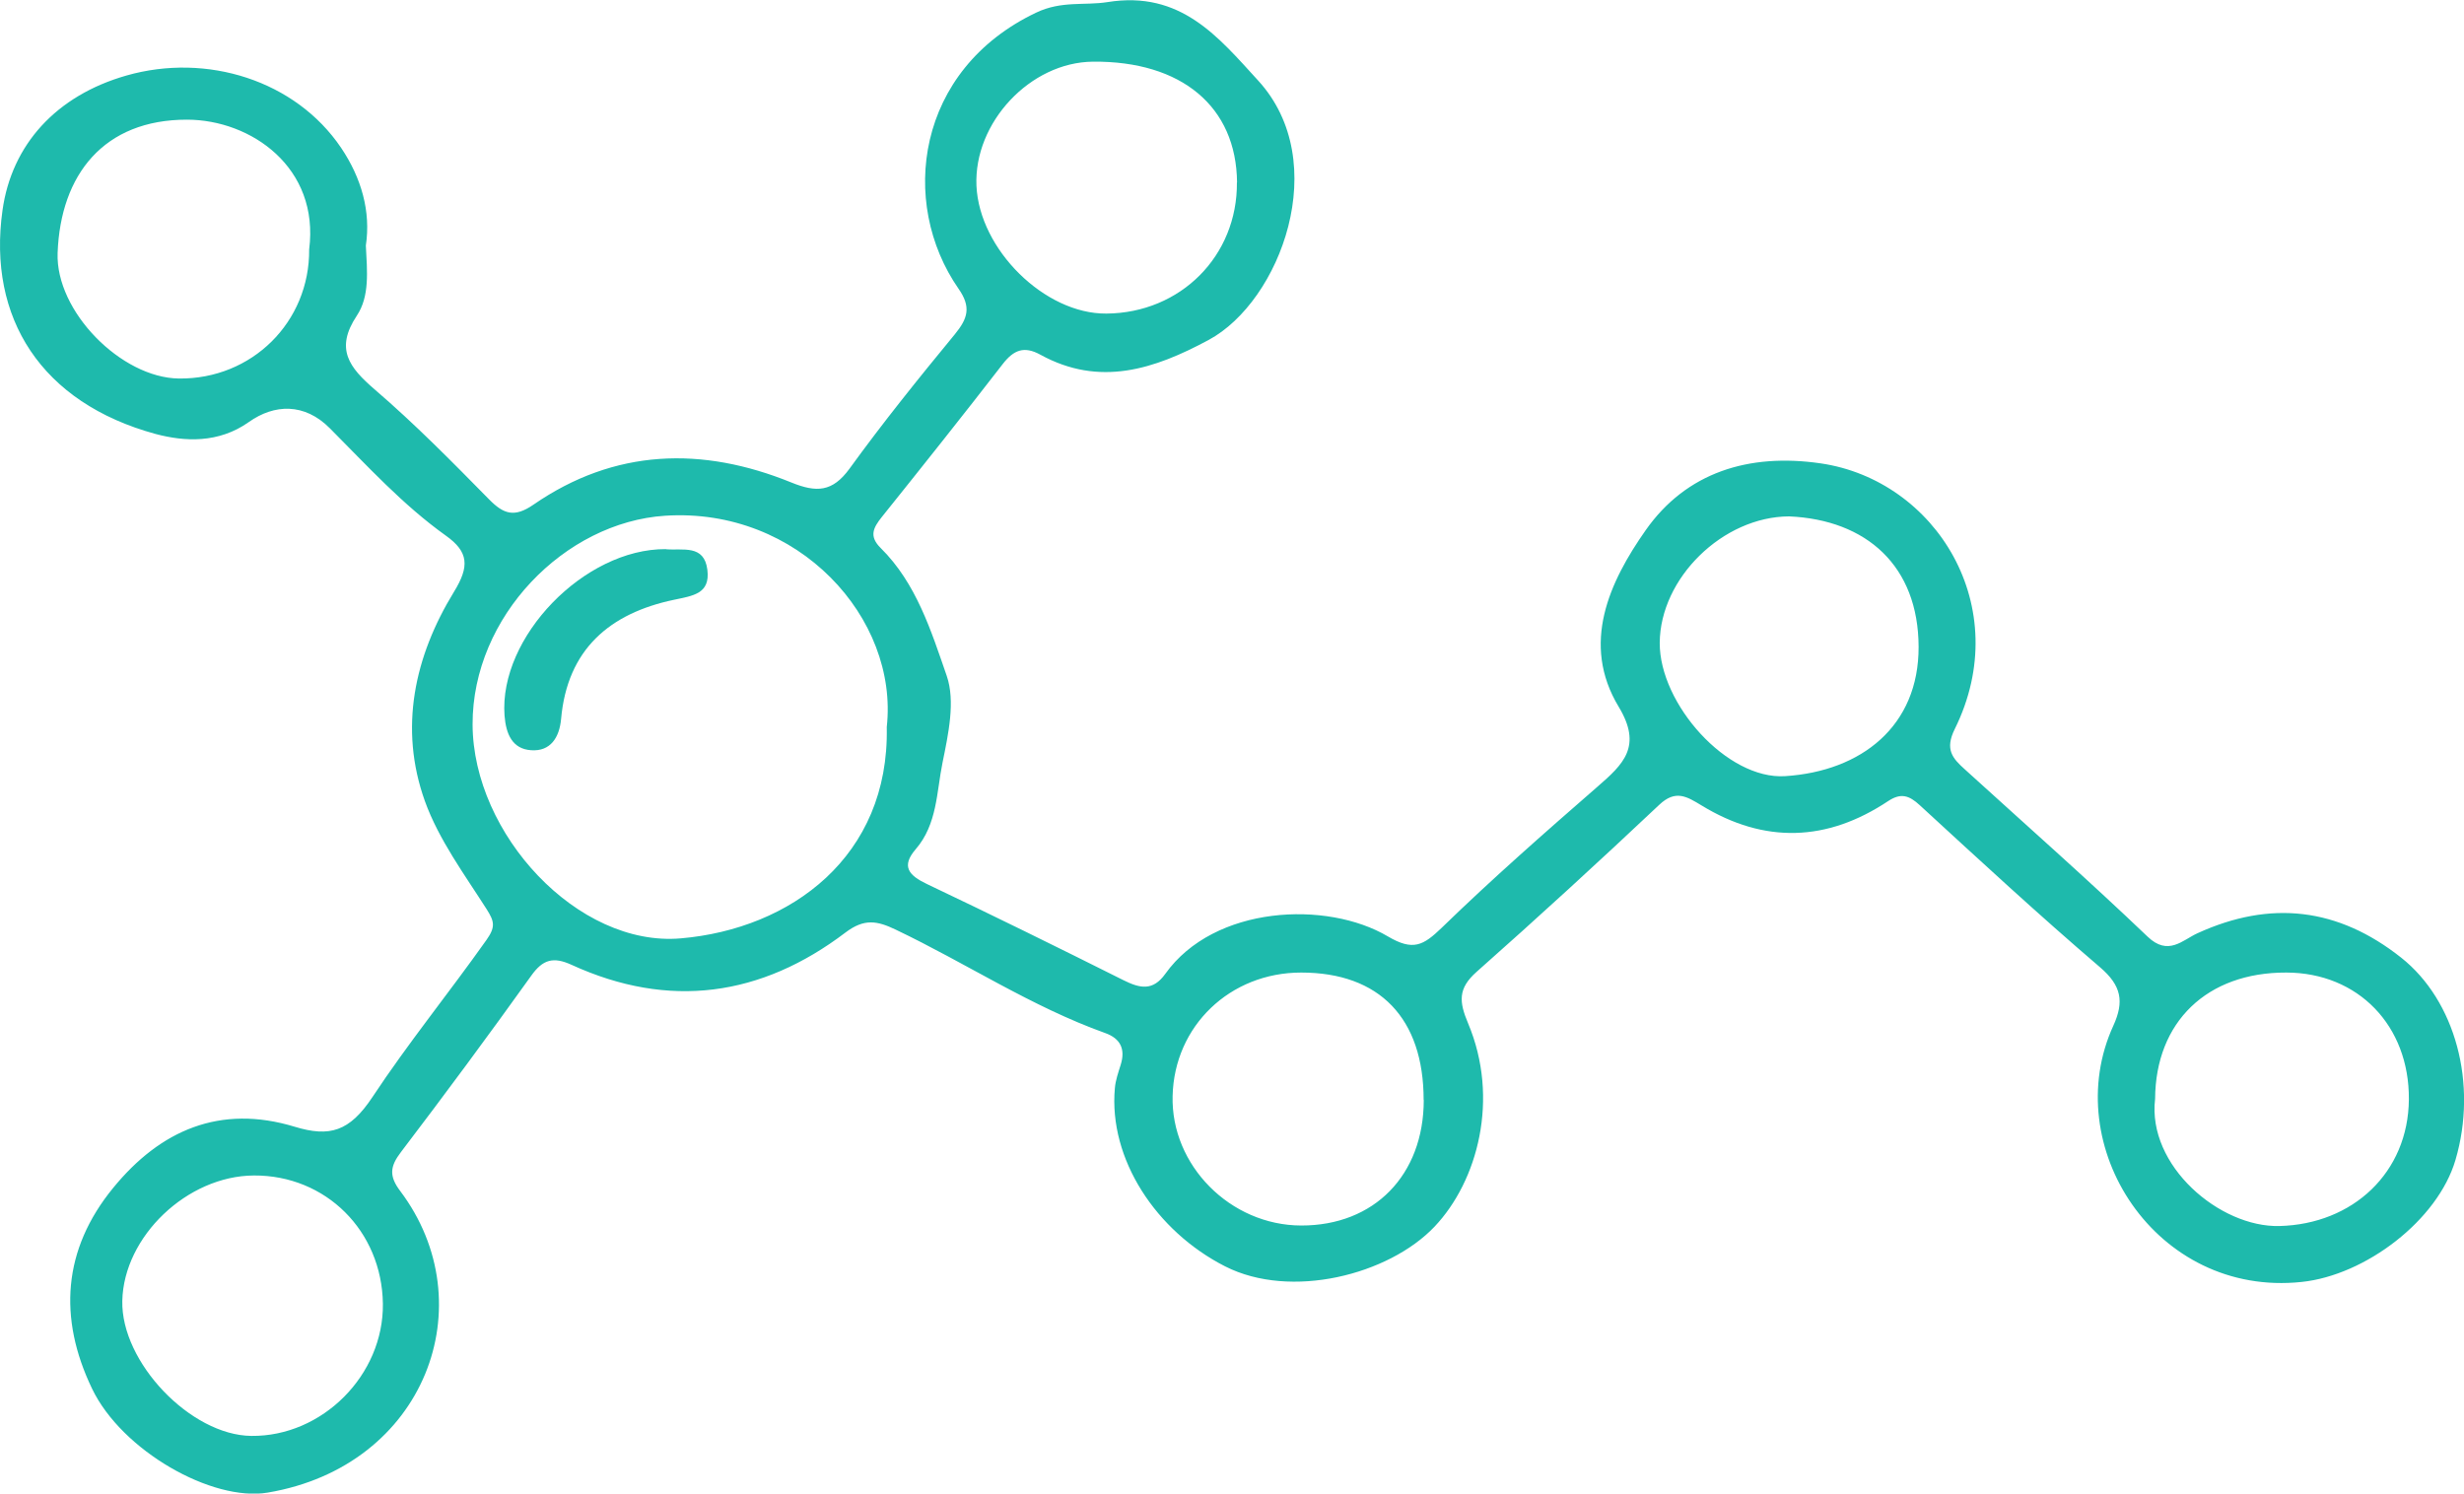 <?xml version="1.0" encoding="UTF-8"?>
<svg id="Layer_1" data-name="Layer 1" xmlns="http://www.w3.org/2000/svg" viewBox="0 0 188.17 114.07">
  <defs>
    <style>
      .cls-1 {
        fill: #1ebaac;
      }
    </style>
  </defs>
  <path class="cls-1" d="m27.94,18.76c.1,1.97.3,3.86-.69,5.35-1.69,2.54-.58,3.96,1.37,5.64,3.06,2.63,5.9,5.51,8.73,8.39,1.12,1.14,1.94,1.4,3.38.41,6.21-4.29,12.89-4.47,19.7-1.7,1.92.78,3.14.74,4.45-1.06,2.55-3.52,5.28-6.91,8.04-10.26.98-1.2,1.27-2.07.28-3.48-4.57-6.58-3.25-16.73,5.94-21.09,1.94-.92,3.67-.52,5.44-.8,5.6-.9,8.46,2.67,11.5,5.99,5.7,6.22,1.7,16.86-3.77,19.81-4.16,2.24-8.33,3.62-12.86,1.13-1.24-.68-2.03-.37-2.87.71-3.04,3.93-6.13,7.81-9.24,11.69-.66.83-.99,1.47-.08,2.37,2.72,2.69,3.85,6.33,5.04,9.76.67,1.95.12,4.45-.32,6.62-.46,2.25-.4,4.71-2.05,6.62-1.13,1.31-.53,2,.86,2.66,5.03,2.39,10.02,4.85,15,7.34,1.26.63,2.25.85,3.2-.48,3.74-5.24,12.34-5.62,17-2.86,1.93,1.14,2.71.69,4.12-.67,3.83-3.72,7.85-7.25,11.88-10.76,1.98-1.72,3.45-3.08,1.63-6.1-2.92-4.83-.7-9.57,2.06-13.5,3.1-4.41,7.87-5.9,13.36-5.1,8.79,1.28,14.86,10.96,10.24,20.29-.77,1.56-.18,2.23.78,3.09,4.66,4.24,9.39,8.41,13.94,12.76,1.58,1.52,2.67.27,3.81-.25,5.6-2.56,10.75-1.95,15.56,1.86,4.14,3.28,5.86,9.63,4.15,15.45-1.35,4.6-6.87,8.81-11.75,9.32-11.15,1.18-18.57-10.43-14.38-19.57.85-1.86.61-3.07-1.01-4.46-4.69-4.01-9.22-8.2-13.77-12.38-.81-.75-1.44-.96-2.41-.32-4.67,3.11-9.45,3.27-14.25.34-1.14-.69-1.99-1.23-3.24-.05-4.58,4.32-9.23,8.58-13.95,12.76-1.43,1.27-1.34,2.28-.64,3.94,2.41,5.74.74,12.03-2.57,15.52-3.5,3.68-10.97,5.58-15.99,3.03-5.27-2.68-8.91-8.2-8.42-13.61.05-.6.26-1.19.44-1.77.38-1.2,0-2.02-1.18-2.44-5.64-2.02-10.63-5.34-16-7.9-1.42-.68-2.4-.86-3.83.22-6.44,4.89-13.47,5.88-20.92,2.47-1.4-.64-2.2-.41-3.08.83-3.25,4.54-6.57,9.03-9.95,13.47-.84,1.1-.92,1.83-.06,2.97,6.5,8.62,1.95,21.01-10.12,23.04-4.24.71-11.14-3.2-13.41-7.94-2.59-5.39-2.24-10.63,1.61-15.33,3.6-4.41,8.17-6.41,13.88-4.67,2.64.8,4.17.38,5.93-2.28,2.71-4.1,5.84-7.95,8.7-11.99.7-.99.61-1.41.02-2.34-1.71-2.68-3.66-5.32-4.72-8.26-2-5.58-.8-11.06,2.22-15.99,1.2-1.95,1.12-3.05-.62-4.29-3.29-2.35-6.01-5.34-8.85-8.19-1.95-1.97-4.26-1.86-6.19-.49-2.33,1.65-4.92,1.5-7.11.92C3.14,30.77-.96,24.27.19,16.07.89,11.04,4.3,7.3,9.65,5.77c6.15-1.76,12.93.38,16.4,5.52,1.55,2.3,2.28,4.86,1.89,7.46Zm39.78,36.77c.92-8.3-6.74-16.8-16.93-16.14-7.66.5-14.72,7.7-14.7,15.94.03,8.38,8.03,17.01,15.89,16.34,8.42-.72,15.94-6.25,15.74-16.13Zm-48.34,34.25c-5.08.03-9.93,4.65-10.04,9.57-.11,4.69,5.22,10.27,9.85,10.32,5.43.06,10.12-4.66,10.05-10.1-.08-5.56-4.36-9.82-9.85-9.79Zm117.25-50.34c-5.06.02-9.85,4.71-9.88,9.66-.02,4.67,5.15,10.46,9.57,10.18,5.83-.37,10.22-3.82,10.2-9.88-.02-6.17-3.97-9.7-9.89-9.96ZM23.61,19.05c.8-6.25-4.43-9.9-9.32-9.91-6.36-.01-9.67,4.2-9.89,10.18-.16,4.47,4.86,9.53,9.25,9.59,5.58.07,10.01-4.31,9.96-9.87Zm140.97,64.88c-.61,5.1,4.93,9.82,9.49,9.71,5.62-.14,9.85-4.09,9.89-9.68.04-5.62-3.87-9.67-9.36-9.68-6.06-.02-9.99,3.77-10.02,9.66ZM94.47,13.93c-.05-5.78-4.23-9.28-11-9.22-4.79.04-9.11,4.65-8.9,9.48.22,4.87,5.22,9.8,9.92,9.76,5.67-.04,10.02-4.41,9.97-10.02Zm14.25,70.08c0-6.23-3.36-9.73-9.35-9.73-5.44,0-9.69,4.08-9.82,9.42-.14,5.3,4.41,9.89,9.82,9.9,5.58.01,9.35-3.85,9.36-9.58Z"/>
  <path class="cls-1" d="m50.86,41.95c1.27.11,2.92-.39,3.16,1.57.23,1.84-1.1,1.98-2.55,2.29-4.91,1.03-8.15,3.79-8.62,9.1-.13,1.42-.81,2.49-2.28,2.39-1.45-.09-1.93-1.24-2.04-2.65-.44-5.98,6.09-12.75,12.32-12.71Z"/>
</svg>